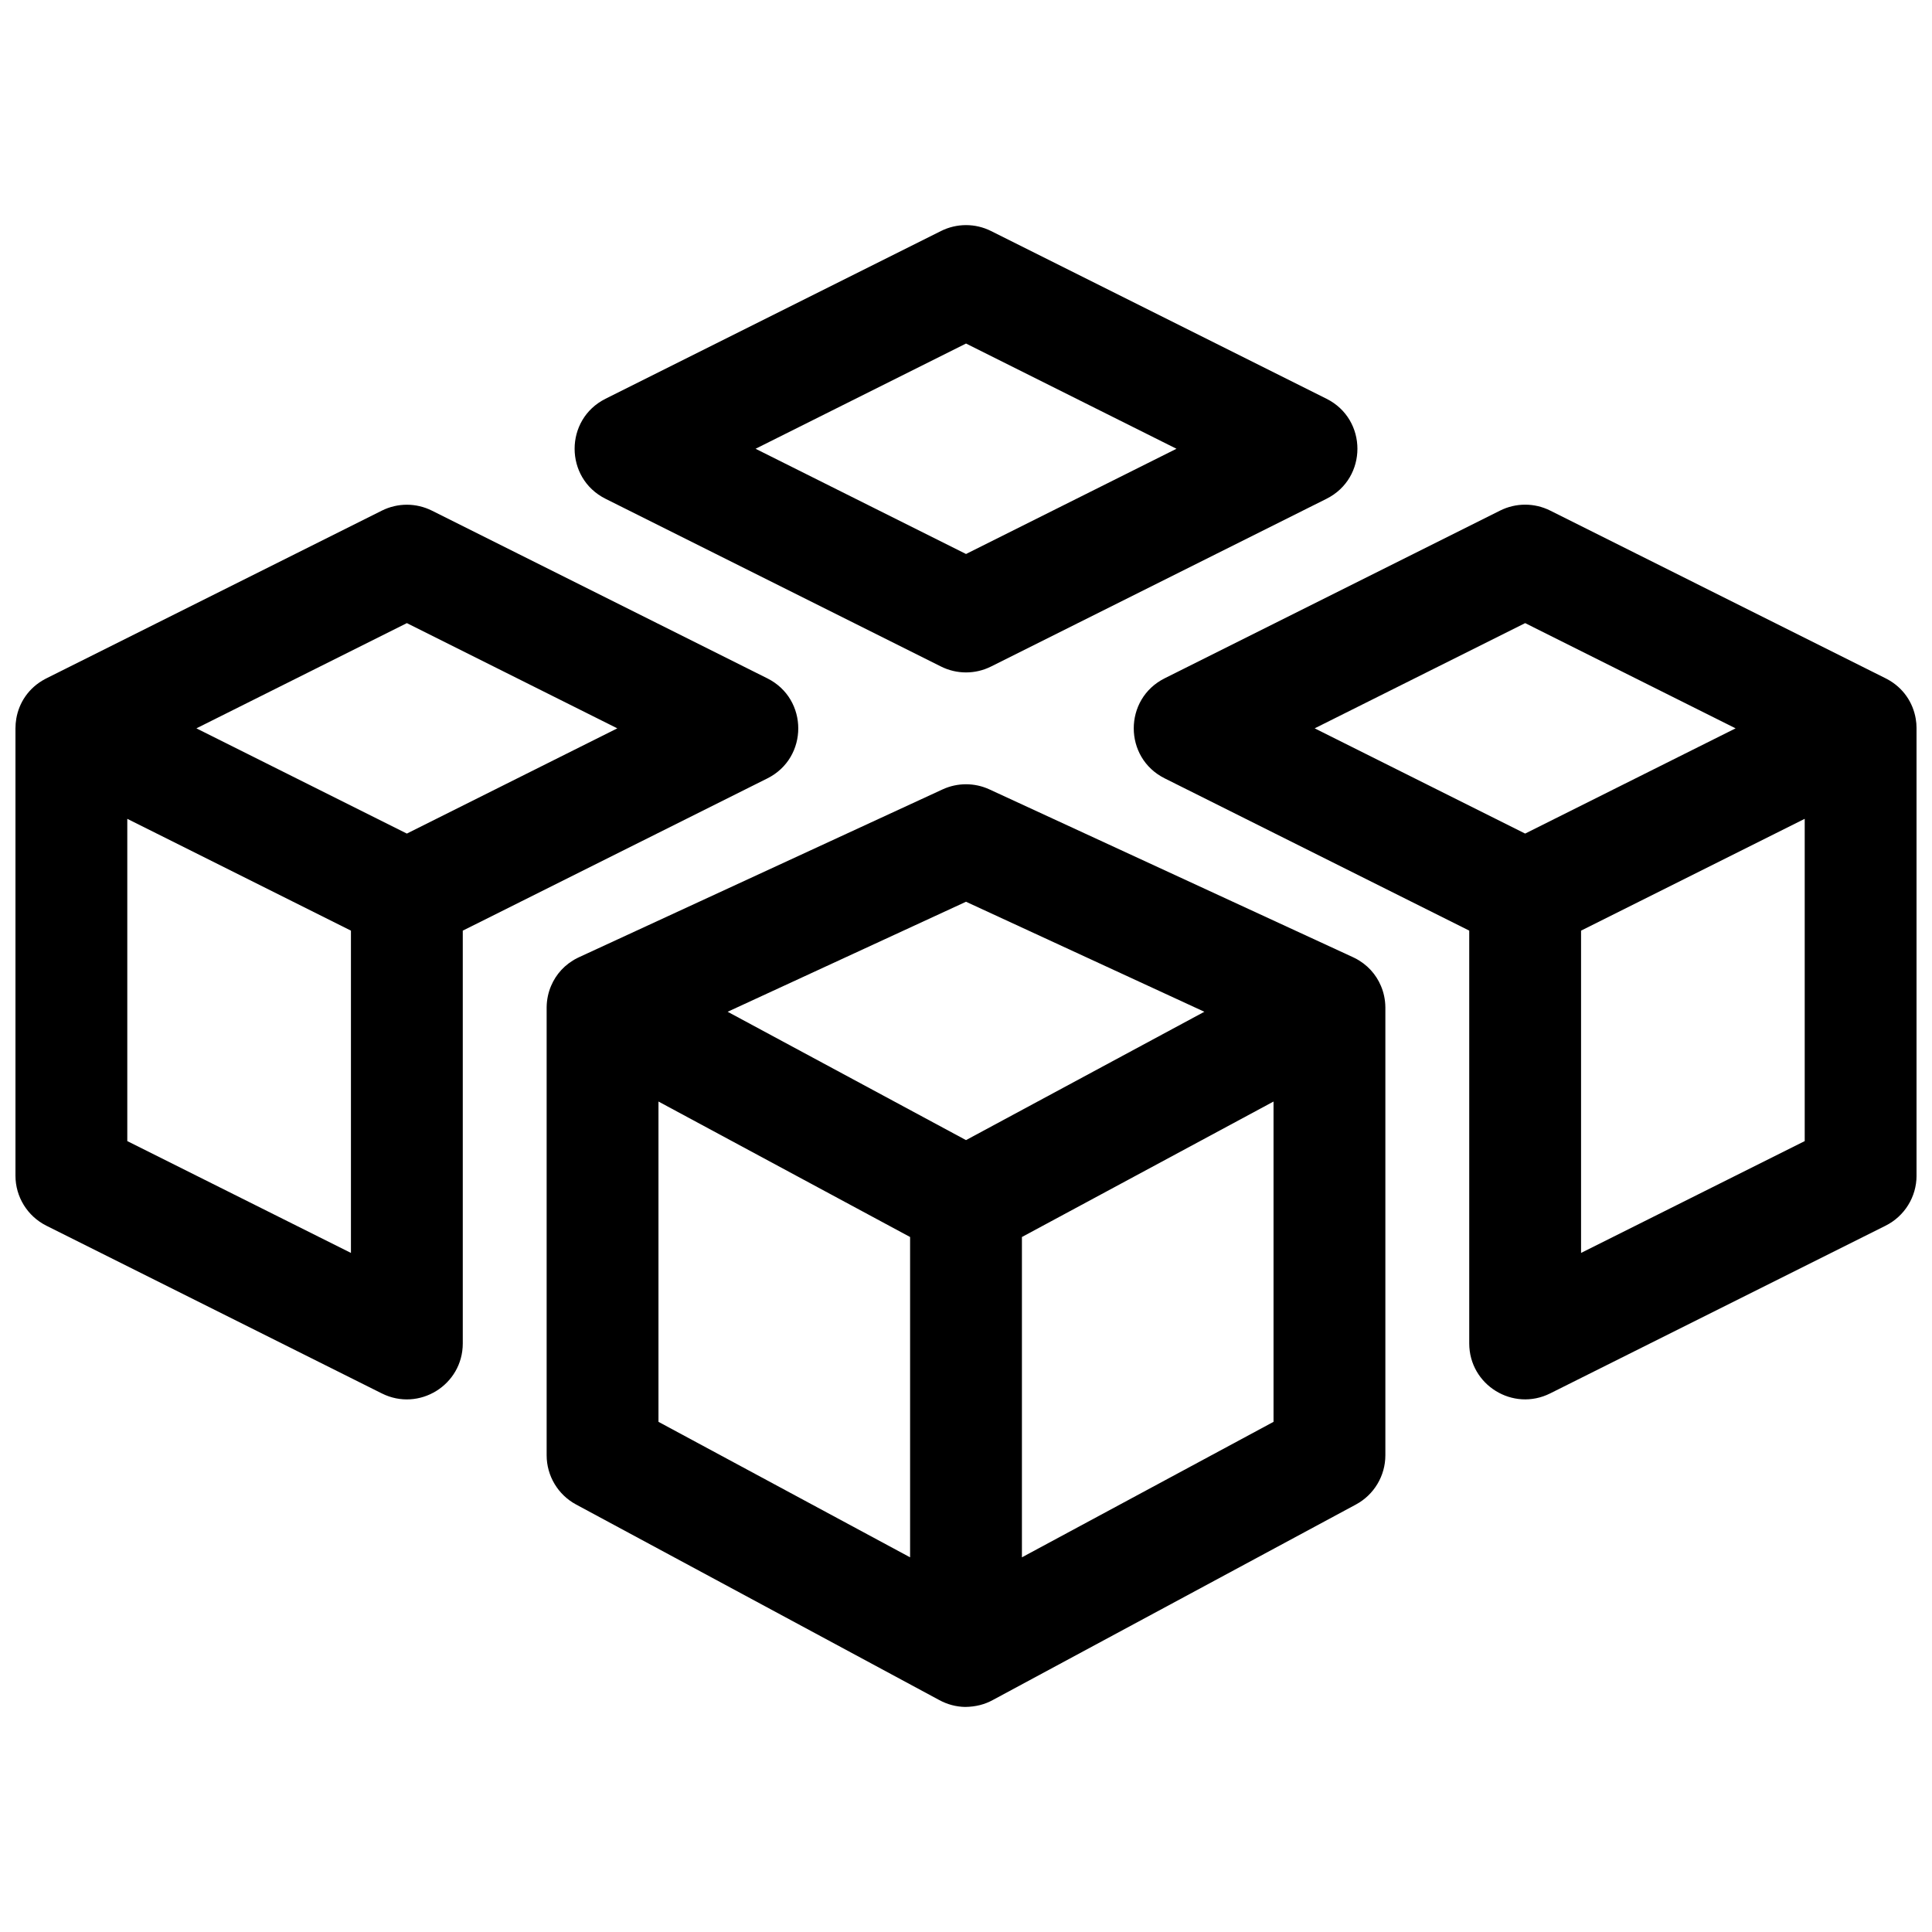 <?xml version="1.0" encoding="UTF-8"?>
<!-- Uploaded to: ICON Repo, www.svgrepo.com, Generator: ICON Repo Mixer Tools -->
<svg width="800px" height="800px" version="1.1" viewBox="144 144 512 512" xmlns="http://www.w3.org/2000/svg">
 <defs>
  <clipPath id="a">
   <path d="m148.09 203h503.81v394h-503.81z"/>
  </clipPath>
 </defs>
 <g clip-path="url(#a)">
  <path d="m266.64 390.63v109.39c0 11.016-11.594 18.18-21.445 13.254l-88.906-44.453c-5.019-2.512-8.191-7.641-8.191-13.254v-118.54c0-0.895 0.078-1.762 0.223-2.602 0.711-4.172 3.238-8.129 7.574-10.449 0.191-0.102 0.383-0.199 0.578-0.297l88.723-44.359c4.172-2.086 9.082-2.086 13.254 0l88.91 44.453c10.918 5.461 10.918 21.047 0 26.508zm-88.906 55.773 59.27 29.637v-85.41l-59.27-29.633zm74.09-137.27-55.773 27.887 55.773 27.887 55.773-27.887zm250.48 88.418c0.238 0.105 0.473 0.219 0.707 0.336 3.336 1.68 5.652 4.328 6.938 7.356 0.738 1.719 1.164 3.633 1.188 5.684v0.27 118.46c0 5.449-2.992 10.461-7.793 13.047l-96.246 51.824c-2.086 1.141-4.445 1.789-7.312 1.828-2.434-0.039-4.793-0.688-6.879-1.828l-96.246-51.824c-4.801-2.586-7.793-7.598-7.793-13.047v-118.46-0.27c0.027-2.051 0.449-3.965 1.188-5.684 1.285-3.027 3.602-5.676 6.938-7.356 0.234-0.117 0.469-0.23 0.711-0.336l96.09-44.352c3.941-1.816 8.48-1.816 12.418 0zm-183.8 38.367v84.883l66.68 35.906v-84.887zm96.316 35.902v84.887l66.68-35.906v-84.883zm-14.816-88.848-63.168 29.156 63.168 34.012 63.164-34.012zm243.53-59.301c0.191 0.098 0.387 0.195 0.574 0.297 4.336 2.32 6.863 6.277 7.582 10.508 0.141 0.781 0.215 1.648 0.215 2.543v118.54c0 5.613-3.172 10.742-8.191 13.254l-88.906 44.453c-9.852 4.926-21.445-2.238-21.445-13.254v-109.39l-80.715-40.355c-10.922-5.461-10.922-21.047 0-26.508l88.906-44.453c4.172-2.086 9.082-2.086 13.254 0zm-80.535 66.957v85.41l59.27-29.637v-85.406zm-14.816-25.723 55.773-27.887-55.773-27.887-55.777 27.887zm-243.71-88.723c-10.922-5.461-10.922-21.047 0-26.508l88.906-44.453c4.172-2.086 9.082-2.086 13.254 0l88.906 44.453c10.922 5.461 10.922 21.047 0 26.508l-88.906 44.453c-4.172 2.086-9.082 2.086-13.254 0zm95.535 14.633 55.773-27.887-55.773-27.887-55.773 27.887z" fill-rule="evenodd"/>
 </g>
</svg>
